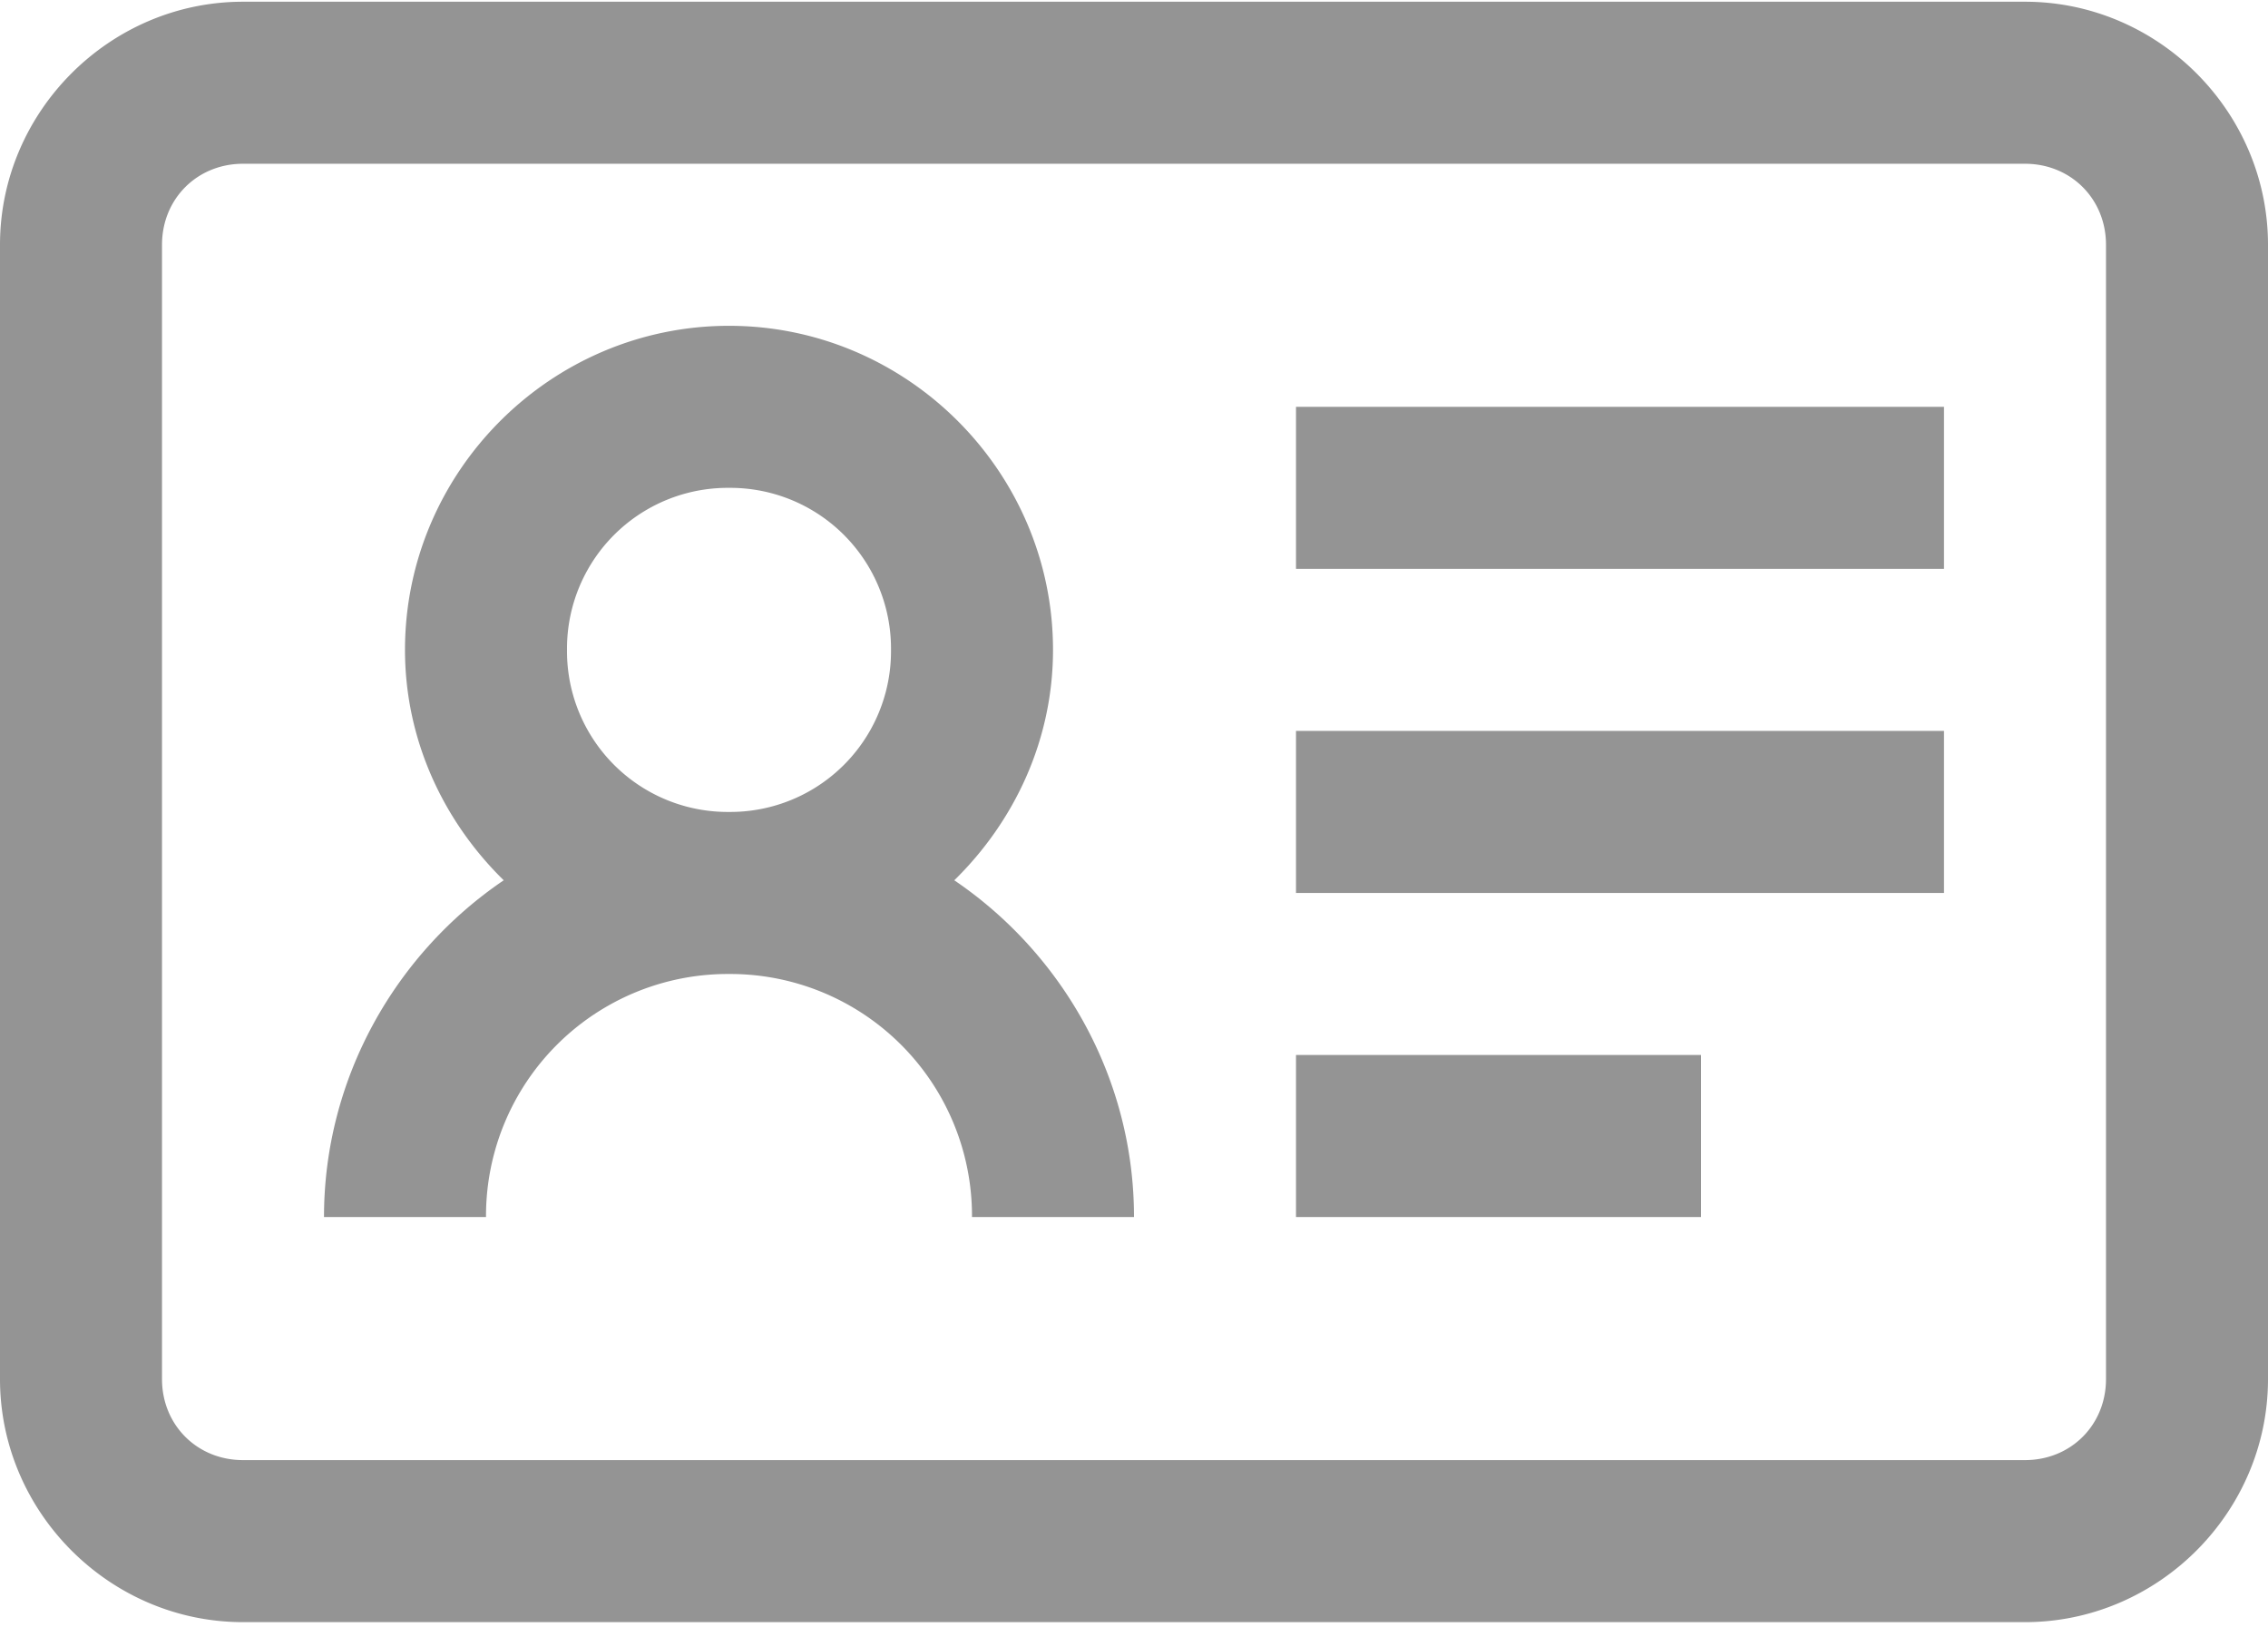 <svg width="79" height="57" viewBox="0 0 79 57" xmlns="http://www.w3.org/2000/svg" xmlns:xlink="http://www.w3.org/1999/xlink">
    <defs>
        <path d="M790.464 401.489c-4.64 0-8.464-3.825-8.464-8.465v-39.5c0-4.64 3.824-8.464 8.464-8.464h62.072c4.64 0 8.464 3.824 8.464 8.464v39.5c0 4.64-3.824 8.465-8.464 8.465h-62.072zm0-5.643h62.072c1.598 0 2.821-1.224 2.821-2.822v-39.5c0-1.598-1.223-2.821-2.821-2.821h-62.072c-1.598 0-2.821 1.223-2.821 2.821v39.5c0 1.598 1.223 2.822 2.821 2.822zm16.929-5.643c-6.205 0-11.286-5.08-11.286-11.286 0-3.14 1.345-5.973 3.439-8.023-3.758-2.546-6.26-6.878-6.26-11.727h5.643a8.424 8.424 0 0 0 8.464 8.464 8.424 8.424 0 0 0 8.464-8.464h5.643c0 4.85-2.502 9.18-6.26 11.727 2.094 2.05 3.439 4.882 3.439 8.023 0 6.205-5.081 11.286-11.286 11.286zm19.75-2.822v-5.642h22.571v5.642h-22.571zm-19.75-2.821a5.598 5.598 0 0 0 5.643-5.643 5.598 5.598 0 0 0-5.643-5.643 5.598 5.598 0 0 0-5.643 5.643 5.598 5.598 0 0 0 5.643 5.643zm19.75-8.464v-5.643h22.571v5.643h-22.571zm0-11.286v-5.643h14.107v5.643h-14.107z" id="f28xajarna"/>
    </defs>
    <use fill="#949494" fill-rule="nonzero" transform="matrix(1 0 0 -1 -782 401.549)" xlink:href="#f28xajarna"/>
</svg>
